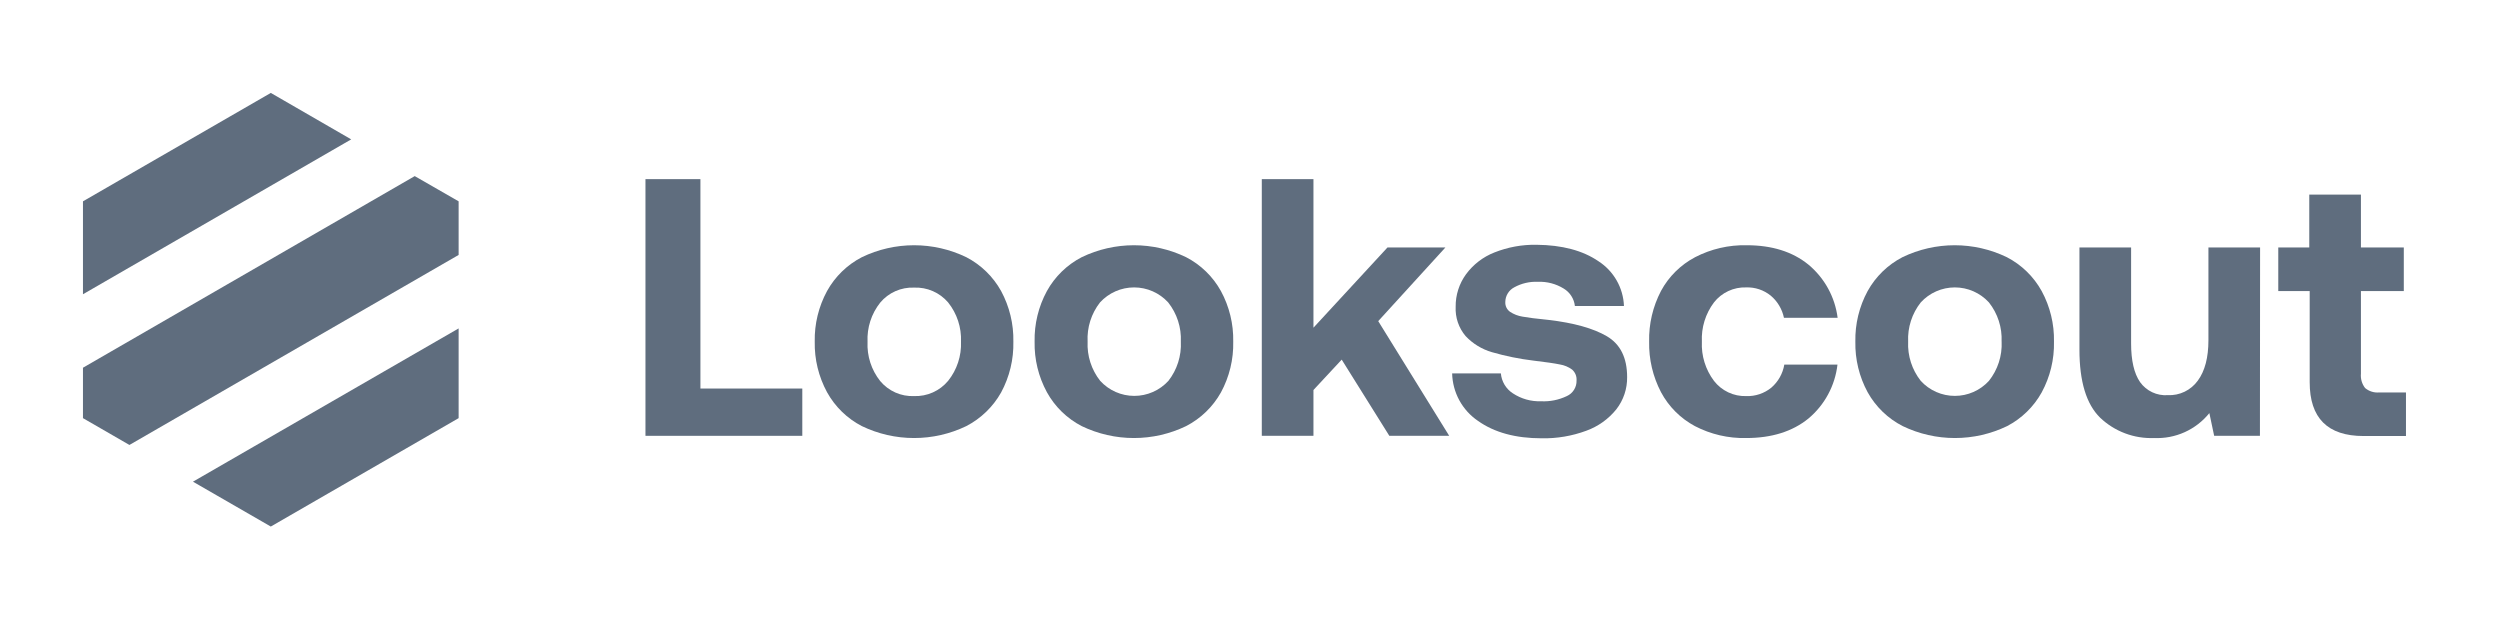 <svg width="113" height="28" viewBox="0 0 113 28" fill="none" xmlns="http://www.w3.org/2000/svg">
<path d="M29.175 8.097H31.659V17.562H36.264V19.699H29.175V8.097Z" fill="#5F6D7E"/>
<path d="M37.382 17.728C37.002 17.027 36.81 16.24 36.826 15.442C36.81 14.645 37.002 13.857 37.382 13.156C37.744 12.502 38.291 11.969 38.956 11.625C39.692 11.27 40.499 11.085 41.316 11.085C42.134 11.085 42.941 11.27 43.677 11.625C44.341 11.97 44.888 12.502 45.251 13.156C45.629 13.858 45.82 14.645 45.804 15.442C45.822 16.242 45.631 17.033 45.251 17.738C44.886 18.387 44.339 18.916 43.677 19.26C42.941 19.615 42.134 19.799 41.316 19.799C40.499 19.799 39.692 19.615 38.956 19.26C38.291 18.916 37.744 18.383 37.382 17.728ZM43.437 15.442C43.463 14.801 43.256 14.171 42.855 13.67C42.666 13.449 42.43 13.274 42.163 13.158C41.897 13.042 41.607 12.988 41.316 13C41.026 12.988 40.737 13.043 40.471 13.161C40.206 13.279 39.971 13.456 39.785 13.679C39.386 14.181 39.183 14.811 39.213 15.452C39.183 16.092 39.386 16.722 39.785 17.224C39.971 17.447 40.206 17.624 40.471 17.742C40.737 17.86 41.026 17.915 41.316 17.903C41.608 17.913 41.899 17.857 42.166 17.737C42.432 17.618 42.668 17.439 42.855 17.215C43.256 16.713 43.463 16.084 43.437 15.442Z" fill="#5F6D7E"/>
<path d="M47.32 17.728C46.939 17.027 46.748 16.24 46.764 15.442C46.748 14.645 46.939 13.857 47.32 13.156C47.681 12.502 48.229 11.969 48.893 11.625C49.629 11.27 50.436 11.085 51.253 11.085C52.07 11.085 52.876 11.27 53.612 11.625C54.277 11.969 54.824 12.502 55.186 13.156C55.566 13.857 55.758 14.645 55.742 15.442C55.76 16.243 55.568 17.034 55.186 17.738C54.822 18.388 54.275 18.918 53.612 19.26C52.876 19.615 52.07 19.799 51.253 19.799C50.436 19.799 49.629 19.615 48.893 19.26C48.229 18.916 47.681 18.383 47.32 17.728ZM53.374 15.442C53.403 14.802 53.2 14.173 52.802 13.67C52.606 13.456 52.368 13.285 52.103 13.168C51.838 13.051 51.551 12.991 51.261 12.991C50.971 12.991 50.684 13.051 50.419 13.168C50.154 13.285 49.916 13.456 49.72 13.67C49.326 14.174 49.127 14.803 49.16 15.442C49.13 16.082 49.332 16.712 49.729 17.215C49.925 17.429 50.163 17.6 50.428 17.717C50.694 17.834 50.98 17.894 51.27 17.894C51.56 17.894 51.847 17.834 52.112 17.717C52.378 17.6 52.616 17.429 52.812 17.215C53.206 16.711 53.406 16.081 53.374 15.442Z" fill="#5F6D7E"/>
<path d="M59.368 8.097V14.812L62.714 11.186H65.332L62.296 14.515L65.504 19.699H62.798L60.645 16.255L59.368 17.628V19.699H57.033V8.097H59.368Z" fill="#5F6D7E"/>
<path d="M68.379 17.777C68.756 18.027 69.201 18.153 69.653 18.137C70.056 18.158 70.457 18.077 70.821 17.903C70.955 17.843 71.068 17.744 71.146 17.619C71.224 17.495 71.264 17.35 71.26 17.203C71.267 17.11 71.253 17.017 71.219 16.931C71.184 16.845 71.13 16.768 71.061 16.706C70.895 16.584 70.702 16.504 70.499 16.472C70.265 16.423 69.859 16.365 69.306 16.299C68.674 16.223 68.049 16.096 67.438 15.919C66.982 15.787 66.57 15.536 66.245 15.19C65.932 14.821 65.772 14.347 65.796 13.864C65.79 13.338 65.954 12.823 66.263 12.398C66.589 11.955 67.033 11.613 67.545 11.412C68.151 11.171 68.798 11.052 69.45 11.064C70.61 11.075 71.544 11.323 72.252 11.809C72.593 12.029 72.875 12.328 73.075 12.68C73.275 13.031 73.388 13.427 73.403 13.831H71.185C71.167 13.67 71.113 13.515 71.025 13.379C70.938 13.242 70.82 13.128 70.681 13.044C70.331 12.828 69.924 12.721 69.513 12.738C69.142 12.721 68.772 12.807 68.446 12.986C68.325 13.049 68.222 13.144 68.151 13.261C68.079 13.378 68.041 13.512 68.04 13.649C68.035 13.736 68.052 13.822 68.089 13.9C68.127 13.978 68.184 14.045 68.255 14.095C68.425 14.206 68.617 14.28 68.818 14.312C69.051 14.354 69.436 14.406 69.985 14.459C71.134 14.593 72.015 14.839 72.628 15.197C73.24 15.557 73.546 16.171 73.546 17.044C73.554 17.571 73.382 18.085 73.058 18.501C72.702 18.943 72.232 19.278 71.699 19.47C71.055 19.708 70.373 19.824 69.686 19.811C68.505 19.811 67.544 19.549 66.805 19.024C66.453 18.785 66.164 18.466 65.961 18.093C65.758 17.72 65.647 17.303 65.637 16.878H67.839C67.855 17.059 67.912 17.234 68.005 17.39C68.099 17.546 68.226 17.678 68.379 17.777Z" fill="#5F6D7E"/>
<path d="M78.928 19.799C78.122 19.818 77.325 19.632 76.609 19.26C75.959 18.912 75.426 18.379 75.078 17.728C74.71 17.023 74.525 16.237 74.541 15.442C74.523 14.645 74.708 13.856 75.078 13.149C75.429 12.5 75.966 11.969 76.619 11.625C77.339 11.252 78.142 11.066 78.954 11.085C80.091 11.085 81.019 11.376 81.735 11.956C82.467 12.562 82.941 13.423 83.061 14.366H80.635C80.554 13.975 80.344 13.622 80.039 13.364C79.726 13.11 79.331 12.977 78.928 12.991C78.649 12.981 78.371 13.038 78.118 13.156C77.865 13.274 77.643 13.45 77.471 13.67C77.088 14.179 76.895 14.806 76.925 15.442C76.895 16.079 77.088 16.705 77.471 17.215C77.642 17.436 77.864 17.614 78.117 17.734C78.37 17.854 78.648 17.912 78.928 17.903C79.34 17.918 79.743 17.783 80.063 17.523C80.375 17.254 80.583 16.885 80.651 16.479H83.054C82.945 17.432 82.473 18.306 81.737 18.921C81.013 19.507 80.077 19.799 78.928 19.799Z" fill="#5F6D7E"/>
<path d="M84.417 17.728C84.037 17.027 83.846 16.24 83.862 15.442C83.846 14.645 84.037 13.857 84.417 13.156C84.779 12.502 85.327 11.969 85.991 11.625C86.727 11.27 87.534 11.085 88.351 11.085C89.168 11.085 89.974 11.27 90.71 11.625C91.375 11.969 91.922 12.502 92.284 13.156C92.664 13.857 92.856 14.645 92.84 15.442C92.858 16.243 92.666 17.034 92.284 17.738C91.923 18.387 91.38 18.916 90.722 19.26C89.986 19.615 89.179 19.799 88.362 19.799C87.545 19.799 86.739 19.615 86.003 19.26C85.334 18.918 84.782 18.385 84.417 17.728ZM90.472 15.442C90.501 14.802 90.298 14.173 89.9 13.67C89.704 13.456 89.466 13.285 89.201 13.168C88.936 13.051 88.649 12.991 88.359 12.991C88.069 12.991 87.782 13.051 87.517 13.168C87.251 13.285 87.013 13.456 86.818 13.67C86.421 14.173 86.219 14.802 86.248 15.442C86.219 16.082 86.421 16.712 86.818 17.215C87.013 17.429 87.251 17.6 87.517 17.717C87.782 17.834 88.069 17.894 88.359 17.894C88.649 17.894 88.936 17.834 89.201 17.717C89.466 17.6 89.704 17.429 89.9 17.215C90.299 16.712 90.503 16.083 90.474 15.442H90.472Z" fill="#5F6D7E"/>
<path d="M102.149 19.699H100.08L99.863 18.672C99.564 19.043 99.182 19.338 98.748 19.534C98.313 19.73 97.838 19.821 97.362 19.799C96.915 19.816 96.469 19.744 96.051 19.586C95.632 19.428 95.249 19.188 94.925 18.879C94.302 18.268 93.991 17.243 93.991 15.807V11.186H96.326V15.524C96.326 16.299 96.461 16.881 96.732 17.273C96.873 17.47 97.062 17.627 97.281 17.73C97.5 17.833 97.742 17.878 97.984 17.861C98.246 17.873 98.507 17.82 98.744 17.706C98.981 17.591 99.186 17.42 99.34 17.207C99.662 16.771 99.821 16.159 99.821 15.377V11.186H102.156L102.149 19.699Z" fill="#5F6D7E"/>
<path d="M102.978 13.156V11.186H104.379V8.797H106.714V11.186H108.652V13.156H106.714V16.892C106.693 17.124 106.76 17.355 106.903 17.539C106.991 17.613 107.093 17.669 107.203 17.703C107.313 17.737 107.428 17.749 107.543 17.738H108.75V19.708H106.833C105.208 19.708 104.396 18.896 104.398 17.273V13.156H102.978Z" fill="#5F6D7E"/>
<path d="M15.874 6.3L3.75 13.3V9.1L12.24 4.2L15.874 6.3Z" fill="#5F6D7E"/>
<path d="M20.73 9.1V11.523L5.85 20.112L3.75 18.9V16.621L18.746 7.96L20.73 9.1Z" fill="#5F6D7E"/>
<path d="M8.722 21.772L20.73 14.844V18.9L12.24 23.8L8.722 21.772Z" fill="#5F6D7E"/>
</svg>
